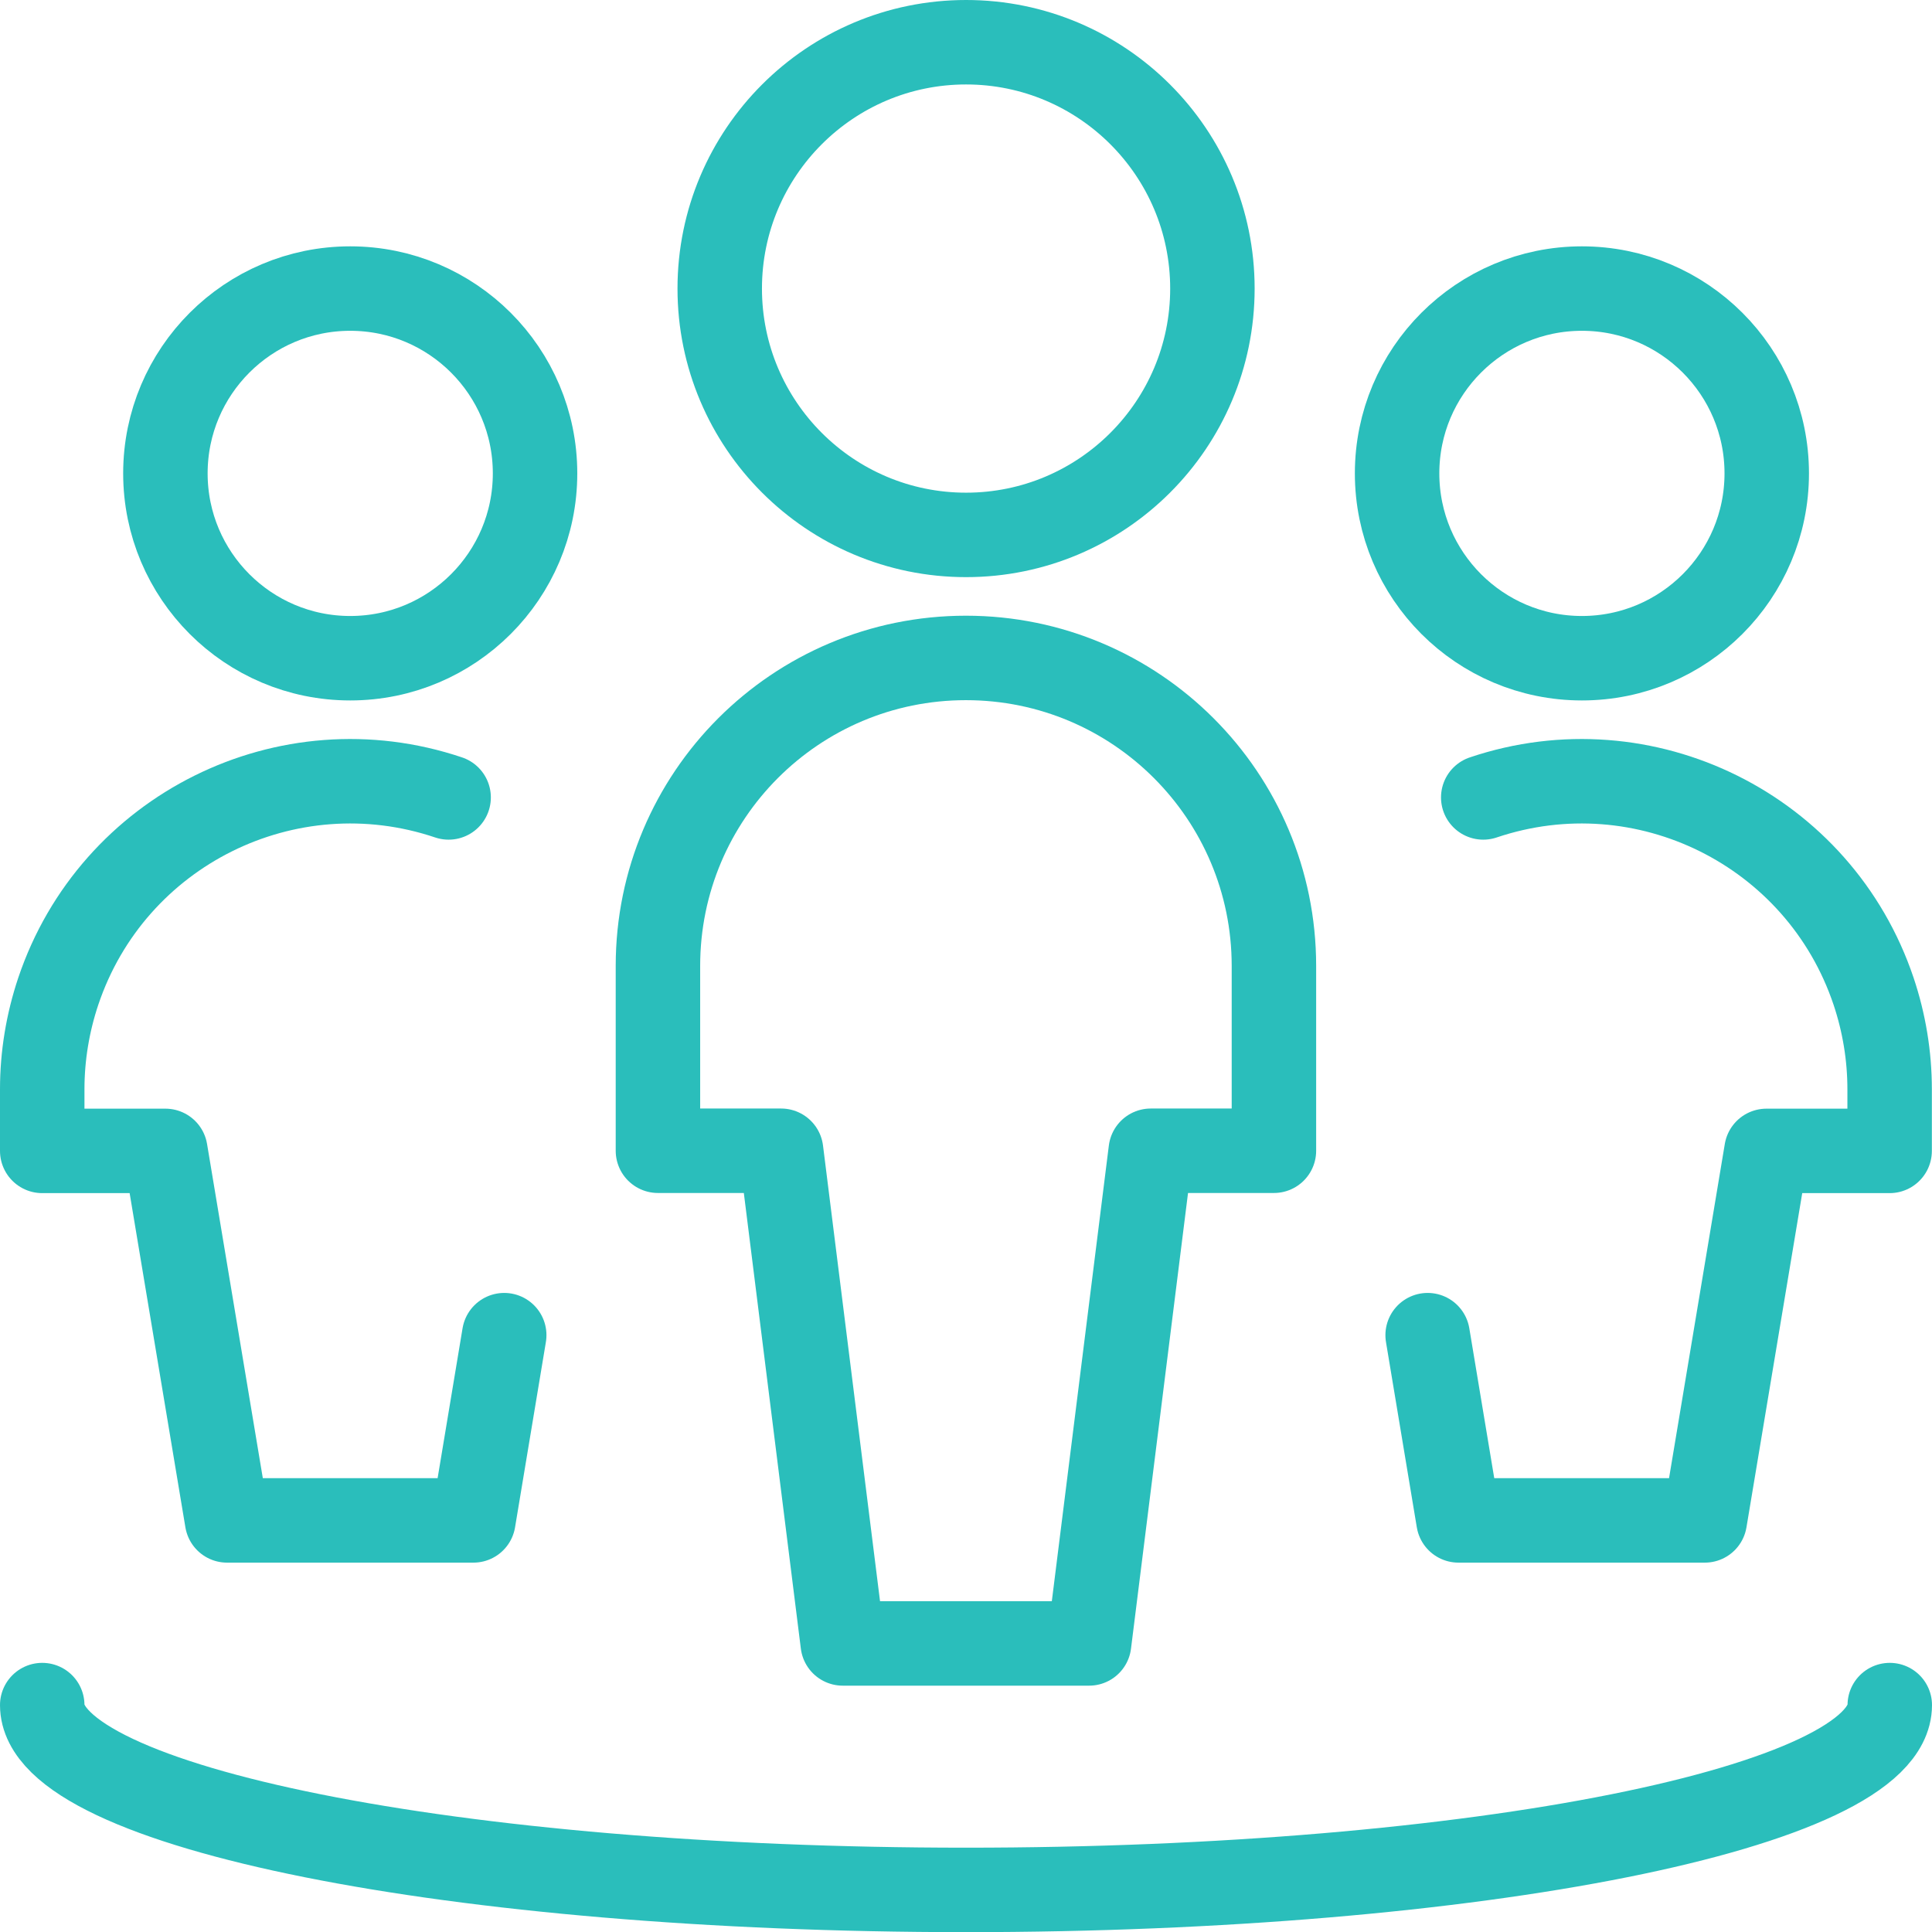 <?xml version="1.0" encoding="UTF-8"?>
<svg id="Layer_1" data-name="Layer 1" xmlns="http://www.w3.org/2000/svg" width="137.25" height="137.26" viewBox="0 0 137.25 137.26">
  <defs>
    <style>
      .cls-1 {
        fill: none;
        stroke: #2abebb;
        stroke-linecap: round;
        stroke-linejoin: round;
        stroke-width: 6px;
      }
    </style>
  </defs>
  <path class="cls-1" d="M51.13,20.5c0,9.66,7.84,17.5,17.5,17.5s17.5-7.84,17.5-17.5S78.29,3,68.63,3s-17.5,7.84-17.5,17.5Z"/>
  <path class="cls-1" d="M90.5,81.75v-13.13c0-12.08-9.79-21.88-21.88-21.88s-21.88,9.79-21.88,21.88v13.13h8.75l4.38,35h17.5l4.38-35h8.75Z"/>
  <path class="cls-1" d="M11.75,33.63c0,7.25,5.88,13.13,13.13,13.13s13.13-5.88,13.13-13.13-5.88-13.13-13.13-13.13-13.13,5.88-13.13,13.13Z"/>
  <path class="cls-1" d="M31.87,56.65c-11.46-3.86-23.88,2.31-27.73,13.77-.75,2.24-1.14,4.59-1.14,6.96v4.38H11.75l4.38,26.25h17.5l2.19-13.16"/>
  <path class="cls-1" d="M99.25,33.63c0,7.25,5.88,13.13,13.13,13.13s13.13-5.88,13.13-13.13-5.88-13.13-13.13-13.13-13.13,5.88-13.13,13.13Z"/>
  <path class="cls-1" d="M105.37,56.65c11.46-3.86,23.88,2.31,27.73,13.77,.75,2.24,1.14,4.59,1.14,6.96v4.38h-8.75l-4.38,26.25h-17.5l-2.19-13.16"/>
  <path class="cls-1" d="M134.25,121.13c0,7.25-29.38,13.13-65.63,13.13S3,128.38,3,121.13"/>
</svg>